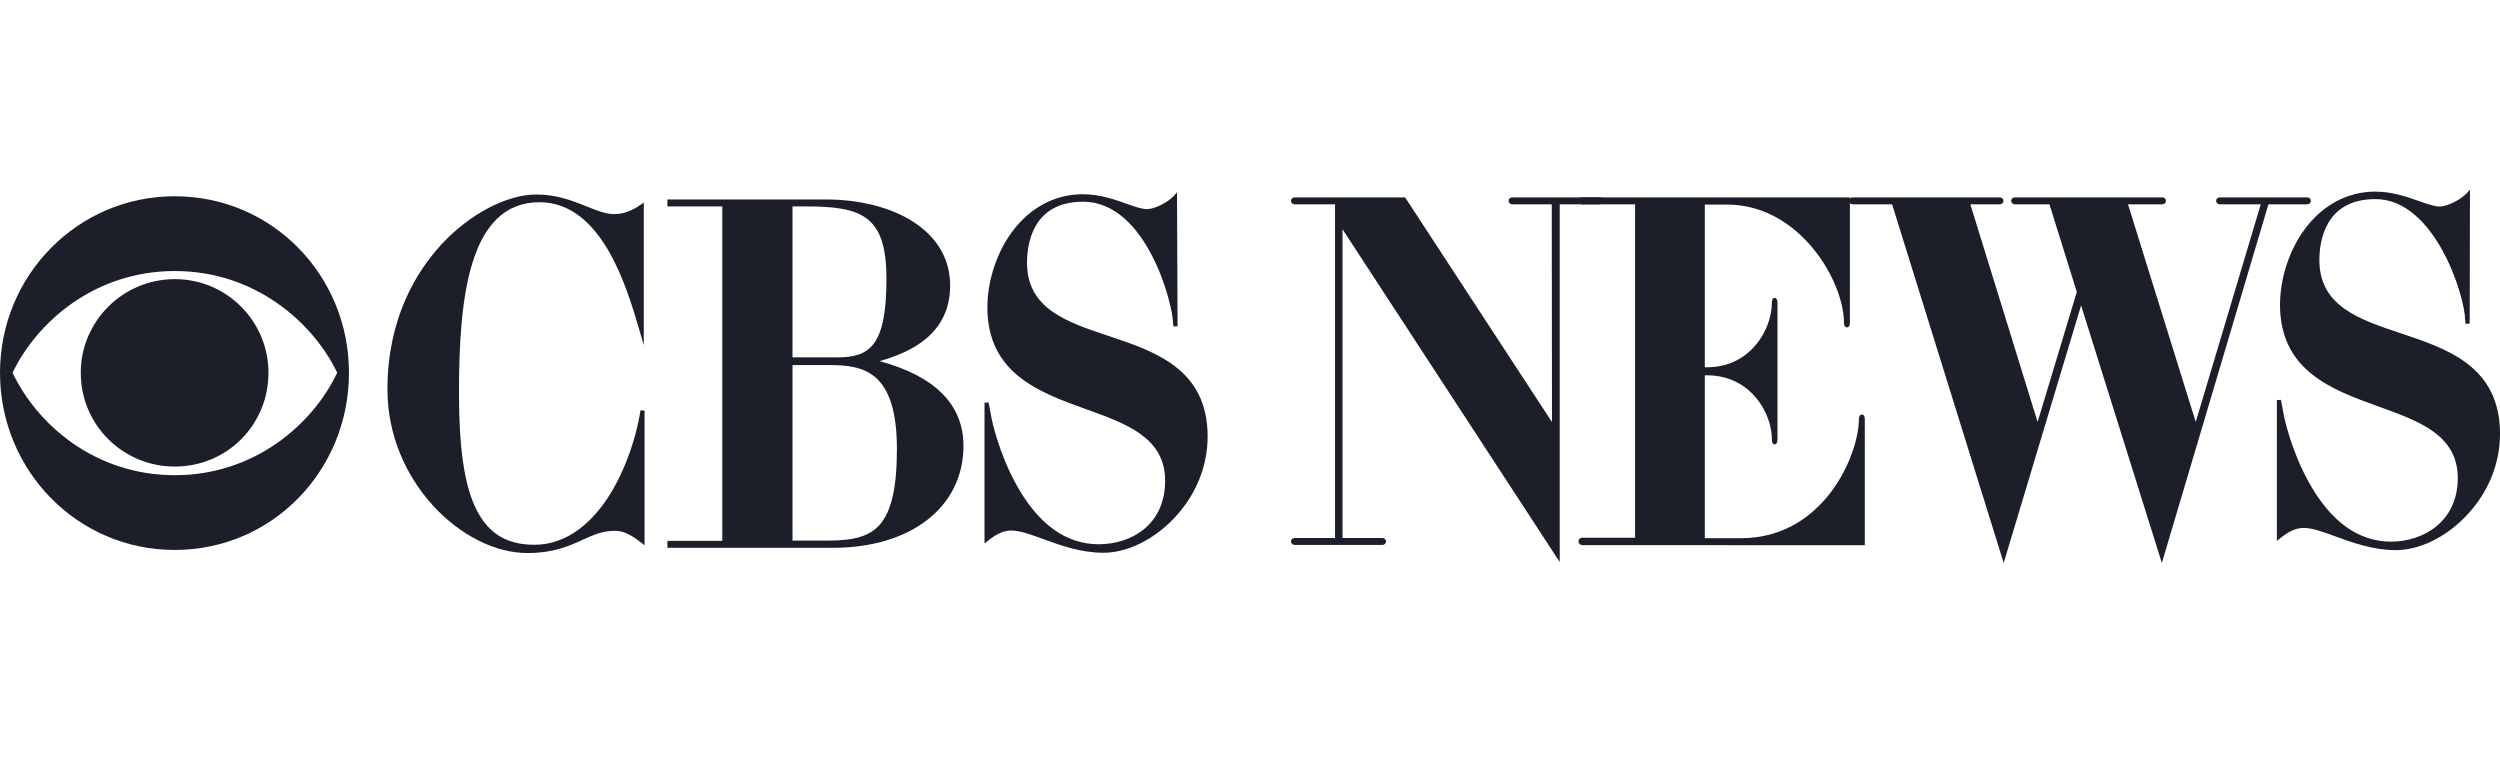 <svg xmlns="http://www.w3.org/2000/svg" width="158" height="48" viewBox="0 0 158 48" fill="none"><g clip-path="url(#clip0_1313_792)"><path d="M40.48 25.931C40.165 27.922 39.378 30.01 38.375 31.516C37.489 32.845 35.971 34.43 33.768 34.43C31.943 34.43 30.743 33.643 29.991 31.954C29.319 30.446 29.007 28.187 29.007 24.845C29.007 18.879 29.611 12.781 34.098 12.781C38.044 12.781 39.631 18.206 40.394 20.812L40.687 21.812V12.802L40.484 12.943C39.905 13.344 39.371 13.531 38.806 13.531C38.284 13.531 37.728 13.308 37.084 13.049C36.199 12.694 35.195 12.292 33.9 12.292C32.016 12.292 29.653 13.539 27.88 15.468C26.332 17.154 24.486 20.108 24.486 24.613C24.486 30.436 29.245 34.952 33.338 34.952C34.987 34.952 35.96 34.509 36.819 34.118C37.492 33.812 38.072 33.548 38.856 33.548C39.373 33.548 39.842 33.758 40.528 34.297L40.736 34.461V25.952L40.48 25.931Z" fill="#1C1F2A"></path><path d="M55.59 22.825C57.631 22.244 60.049 21.082 60.049 18.038C60.049 16.385 59.237 14.991 57.701 14.007C56.29 13.103 54.327 12.605 52.172 12.605H42.18V13.045H45.649V34.181H42.18V34.621H52.651C57.58 34.621 60.891 32.033 60.891 28.181C60.891 25.578 59.108 23.778 55.59 22.825ZM52.948 22.584H50.087V13.045H50.966C54.533 13.045 56.024 13.682 56.024 17.625C56.024 21.817 54.988 22.584 52.948 22.584ZM50.087 23.074H52.452C54.594 23.074 56.685 23.483 56.685 28.379C56.685 30.807 56.339 32.328 55.596 33.165C54.966 33.875 54.027 34.165 52.353 34.165H50.087V23.074Z" fill="#1C1F2A"></path><path d="M70.06 21.233C67.41 20.349 64.907 19.514 64.907 16.601C64.907 15.442 65.252 12.748 68.446 12.748C72.493 12.748 74.132 19.295 74.132 20.384L74.166 20.633L74.423 20.614L74.388 12.157L74.165 12.4C73.828 12.768 72.99 13.217 72.493 13.217C72.163 13.217 71.722 13.061 71.211 12.88C70.451 12.611 69.504 12.275 68.429 12.275C66.68 12.275 65.094 13.118 63.964 14.649C62.986 15.973 62.402 17.758 62.402 19.425C62.402 23.616 65.713 24.808 68.634 25.859C71.206 26.785 73.636 27.659 73.636 30.379C73.636 33.154 71.527 34.396 69.437 34.396C67.358 34.396 65.601 33.119 64.216 30.601C63.114 28.598 62.669 26.538 62.625 26.207L62.477 25.431L62.221 25.455V34.347L62.43 34.18C62.999 33.724 63.444 33.531 63.919 33.531C64.456 33.531 65.135 33.778 65.921 34.065C66.982 34.453 68.302 34.935 69.734 34.935C71.205 34.935 72.85 34.145 74.135 32.822C75.546 31.37 76.323 29.51 76.323 27.586C76.323 23.321 72.996 22.212 70.06 21.233Z" fill="#1C1F2A"></path><path d="M151.738 21.067C149.088 20.184 146.585 19.349 146.585 16.435C146.585 15.277 146.93 12.583 150.124 12.583C153.904 12.583 155.794 18.761 155.794 20.218L155.828 20.468L156.085 20.45L156.102 12L155.879 12.232C155.523 12.604 154.69 13.052 154.188 13.052C153.857 13.052 153.412 12.895 152.897 12.713C152.135 12.445 151.188 12.11 150.124 12.11C148.375 12.11 146.789 12.953 145.659 14.484C144.681 15.808 144.097 17.593 144.097 19.26C144.097 23.451 147.408 24.643 150.329 25.694C152.901 26.62 155.331 27.495 155.331 30.214C155.331 32.974 153.146 34.231 151.115 34.231C149.036 34.231 147.279 32.954 145.894 30.436C144.792 28.434 144.346 26.373 144.303 26.043L144.154 25.266L143.898 25.291V34.182L144.108 34.015C144.677 33.56 145.122 33.366 145.597 33.366C146.134 33.366 146.813 33.614 147.599 33.901C148.66 34.288 149.98 34.77 151.412 34.77C152.883 34.77 154.528 33.98 155.813 32.657C157.224 31.205 158.001 29.345 158.001 27.422C158.001 23.156 154.674 22.047 151.738 21.067Z" fill="#1C1F2A"></path><path d="M22.055 23.556C22.055 29.734 17.215 34.757 11.036 34.757C4.89 34.757 0 29.735 0 23.556C0 17.427 4.89 12.404 11.036 12.404C17.231 12.404 22.055 17.427 22.055 23.556ZM0.793 23.556C2.346 26.827 5.997 30.032 11.052 30.032C16.075 30.032 19.759 26.827 21.312 23.556C19.759 20.334 16.075 17.129 11.052 17.129C5.997 17.129 2.346 20.334 0.793 23.556ZM16.967 23.556C16.967 26.86 14.34 29.486 11.052 29.486C7.765 29.486 5.105 26.86 5.105 23.556C5.105 20.301 7.765 17.641 11.052 17.641C14.323 17.641 16.967 20.301 16.967 23.556Z" fill="#1C1F2A"></path><path d="M101.106 12.474H95.572C95.442 12.474 95.343 12.568 95.343 12.694C95.343 12.819 95.442 12.914 95.572 12.914H98.07L98.085 26.674L88.84 12.532L88.802 12.474H81.843C81.679 12.474 81.59 12.587 81.59 12.694C81.59 12.8 81.679 12.914 81.843 12.914H84.374V34H81.843C81.679 34 81.59 34.113 81.59 34.22C81.59 34.327 81.679 34.44 81.843 34.44H87.344C87.508 34.44 87.597 34.327 87.597 34.22C87.597 34.113 87.508 34 87.344 34H84.847V14.49L98.575 35.521V12.913H101.106C101.236 12.913 101.334 12.819 101.334 12.693C101.334 12.568 101.236 12.474 101.106 12.474Z" fill="#1C1F2A"></path><path d="M117.668 26.198C117.612 26.198 117.481 26.229 117.481 26.513C117.481 27.599 116.928 29.498 115.715 31.1C114.707 32.431 112.9 34.016 110.011 34.016H107.744V23.718H107.863C109.46 23.718 110.441 24.492 110.983 25.142C111.718 26.022 111.98 27.05 111.98 27.719C111.98 27.818 111.98 28.083 112.158 28.083C112.337 28.083 112.337 27.818 112.337 27.719V19.178C112.337 19.091 112.337 18.826 112.158 18.826C111.98 18.826 111.98 19.091 111.98 19.178C111.98 19.853 111.718 20.891 110.983 21.778C110.441 22.432 109.46 23.212 107.863 23.212H107.744V12.93H109.151C113.734 12.93 116.539 17.767 116.539 20.4C116.539 20.676 116.695 20.69 116.726 20.69C116.757 20.69 116.913 20.676 116.913 20.4V12.474H99.999C99.835 12.474 99.746 12.587 99.746 12.694C99.746 12.8 99.835 12.914 99.999 12.914H103.339V33.984H99.999C99.871 33.984 99.773 34.065 99.76 34.183C99.748 34.291 99.817 34.419 99.971 34.453L117.855 34.456V26.513C117.855 26.229 117.724 26.198 117.668 26.198Z" fill="#1C1F2A"></path><path d="M145.795 12.474H140.31C140.146 12.474 140.057 12.587 140.057 12.694C140.057 12.8 140.146 12.914 140.31 12.914H142.879L138.771 26.666L134.489 12.914H136.659C136.789 12.914 136.887 12.819 136.887 12.694C136.887 12.568 136.789 12.474 136.659 12.474H127.358C127.193 12.474 127.105 12.587 127.105 12.694C127.105 12.8 127.193 12.914 127.358 12.914H129.526L131.254 18.452L128.777 26.666L124.526 12.914H126.367C126.531 12.914 126.62 12.8 126.62 12.694C126.62 12.587 126.531 12.474 126.367 12.474H117.098C116.934 12.474 116.846 12.587 116.846 12.694C116.846 12.8 116.934 12.914 117.098 12.914H119.581L126.633 35.578L131.524 19.304L136.629 35.579L143.364 12.914H145.795C145.959 12.914 146.048 12.8 146.048 12.694C146.048 12.587 145.959 12.474 145.795 12.474Z" fill="#1C1F2A"></path></g><defs><clipPath id="clip0_1313_792"><rect width="158" height="23.579" fill="white" transform="translate(0 12)"></rect></clipPath></defs></svg>